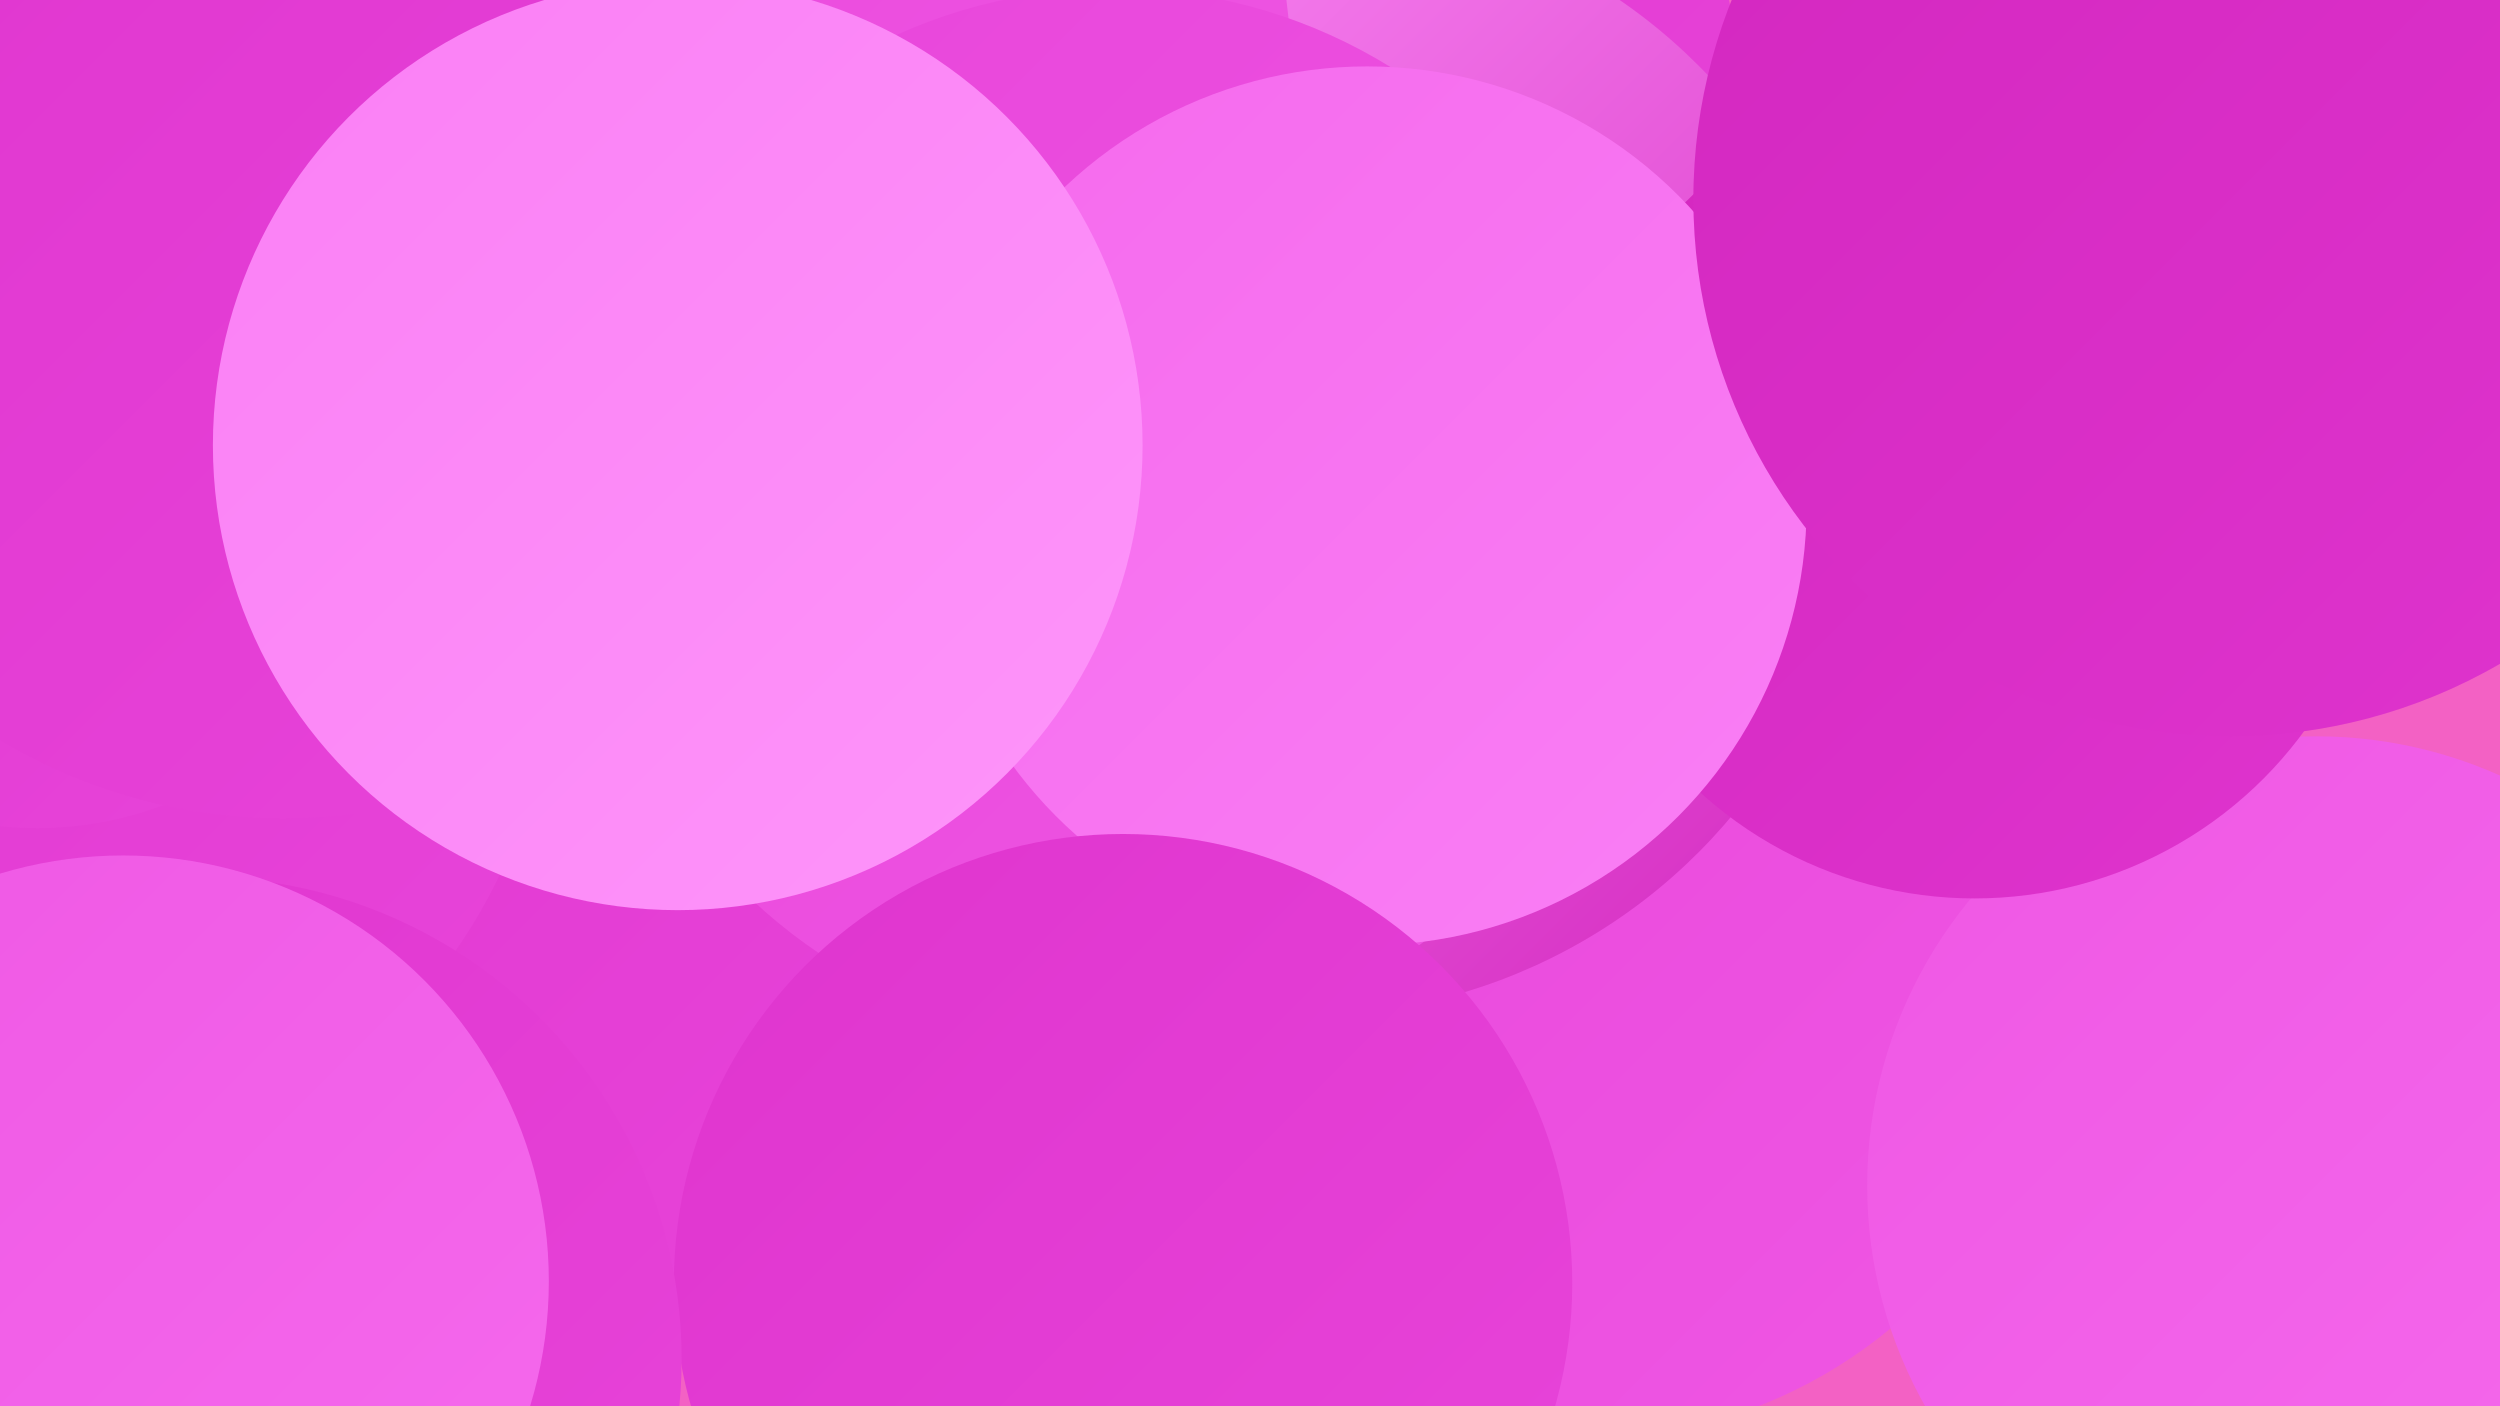 <?xml version="1.0" encoding="UTF-8"?><svg width="1280" height="720" xmlns="http://www.w3.org/2000/svg"><defs><linearGradient id="grad0" x1="0%" y1="0%" x2="100%" y2="100%"><stop offset="0%" style="stop-color:#d327bf;stop-opacity:1" /><stop offset="100%" style="stop-color:#df34ce;stop-opacity:1" /></linearGradient><linearGradient id="grad1" x1="0%" y1="0%" x2="100%" y2="100%"><stop offset="0%" style="stop-color:#df34ce;stop-opacity:1" /><stop offset="100%" style="stop-color:#e845da;stop-opacity:1" /></linearGradient><linearGradient id="grad2" x1="0%" y1="0%" x2="100%" y2="100%"><stop offset="0%" style="stop-color:#e845da;stop-opacity:1" /><stop offset="100%" style="stop-color:#ef57e4;stop-opacity:1" /></linearGradient><linearGradient id="grad3" x1="0%" y1="0%" x2="100%" y2="100%"><stop offset="0%" style="stop-color:#ef57e4;stop-opacity:1" /><stop offset="100%" style="stop-color:#f56aed;stop-opacity:1" /></linearGradient><linearGradient id="grad4" x1="0%" y1="0%" x2="100%" y2="100%"><stop offset="0%" style="stop-color:#f56aed;stop-opacity:1" /><stop offset="100%" style="stop-color:#fa7ff5;stop-opacity:1" /></linearGradient><linearGradient id="grad5" x1="0%" y1="0%" x2="100%" y2="100%"><stop offset="0%" style="stop-color:#fa7ff5;stop-opacity:1" /><stop offset="100%" style="stop-color:#fe95fa;stop-opacity:1" /></linearGradient><linearGradient id="grad6" x1="0%" y1="0%" x2="100%" y2="100%"><stop offset="0%" style="stop-color:#fe95fa;stop-opacity:1" /><stop offset="100%" style="stop-color:#d327bf;stop-opacity:1" /></linearGradient></defs><rect width="1280" height="720" fill="#f361c4" /><circle cx="623" cy="60" r="269" fill="url(#grad1)" /><circle cx="810" cy="489" r="248" fill="url(#grad2)" /><circle cx="203" cy="353" r="246" fill="url(#grad3)" /><circle cx="668" cy="235" r="285" fill="url(#grad6)" /><circle cx="271" cy="408" r="267" fill="url(#grad1)" /><circle cx="1146" cy="35" r="228" fill="url(#grad5)" /><circle cx="12" cy="332" r="270" fill="url(#grad1)" /><circle cx="385" cy="36" r="276" fill="url(#grad2)" /><circle cx="1186" cy="607" r="230" fill="url(#grad3)" /><circle cx="19" cy="242" r="182" fill="url(#grad1)" /><circle cx="1011" cy="251" r="209" fill="url(#grad0)" /><circle cx="570" cy="264" r="270" fill="url(#grad2)" /><circle cx="13" cy="62" r="266" fill="url(#grad3)" /><circle cx="145" cy="136" r="283" fill="url(#grad1)" /><circle cx="700" cy="259" r="225" fill="url(#grad4)" /><circle cx="347" cy="228" r="238" fill="url(#grad5)" /><circle cx="575" cy="657" r="230" fill="url(#grad1)" /><circle cx="102" cy="696" r="247" fill="url(#grad1)" /><circle cx="63" cy="656" r="218" fill="url(#grad3)" /><circle cx="1142" cy="102" r="275" fill="url(#grad0)" /></svg>